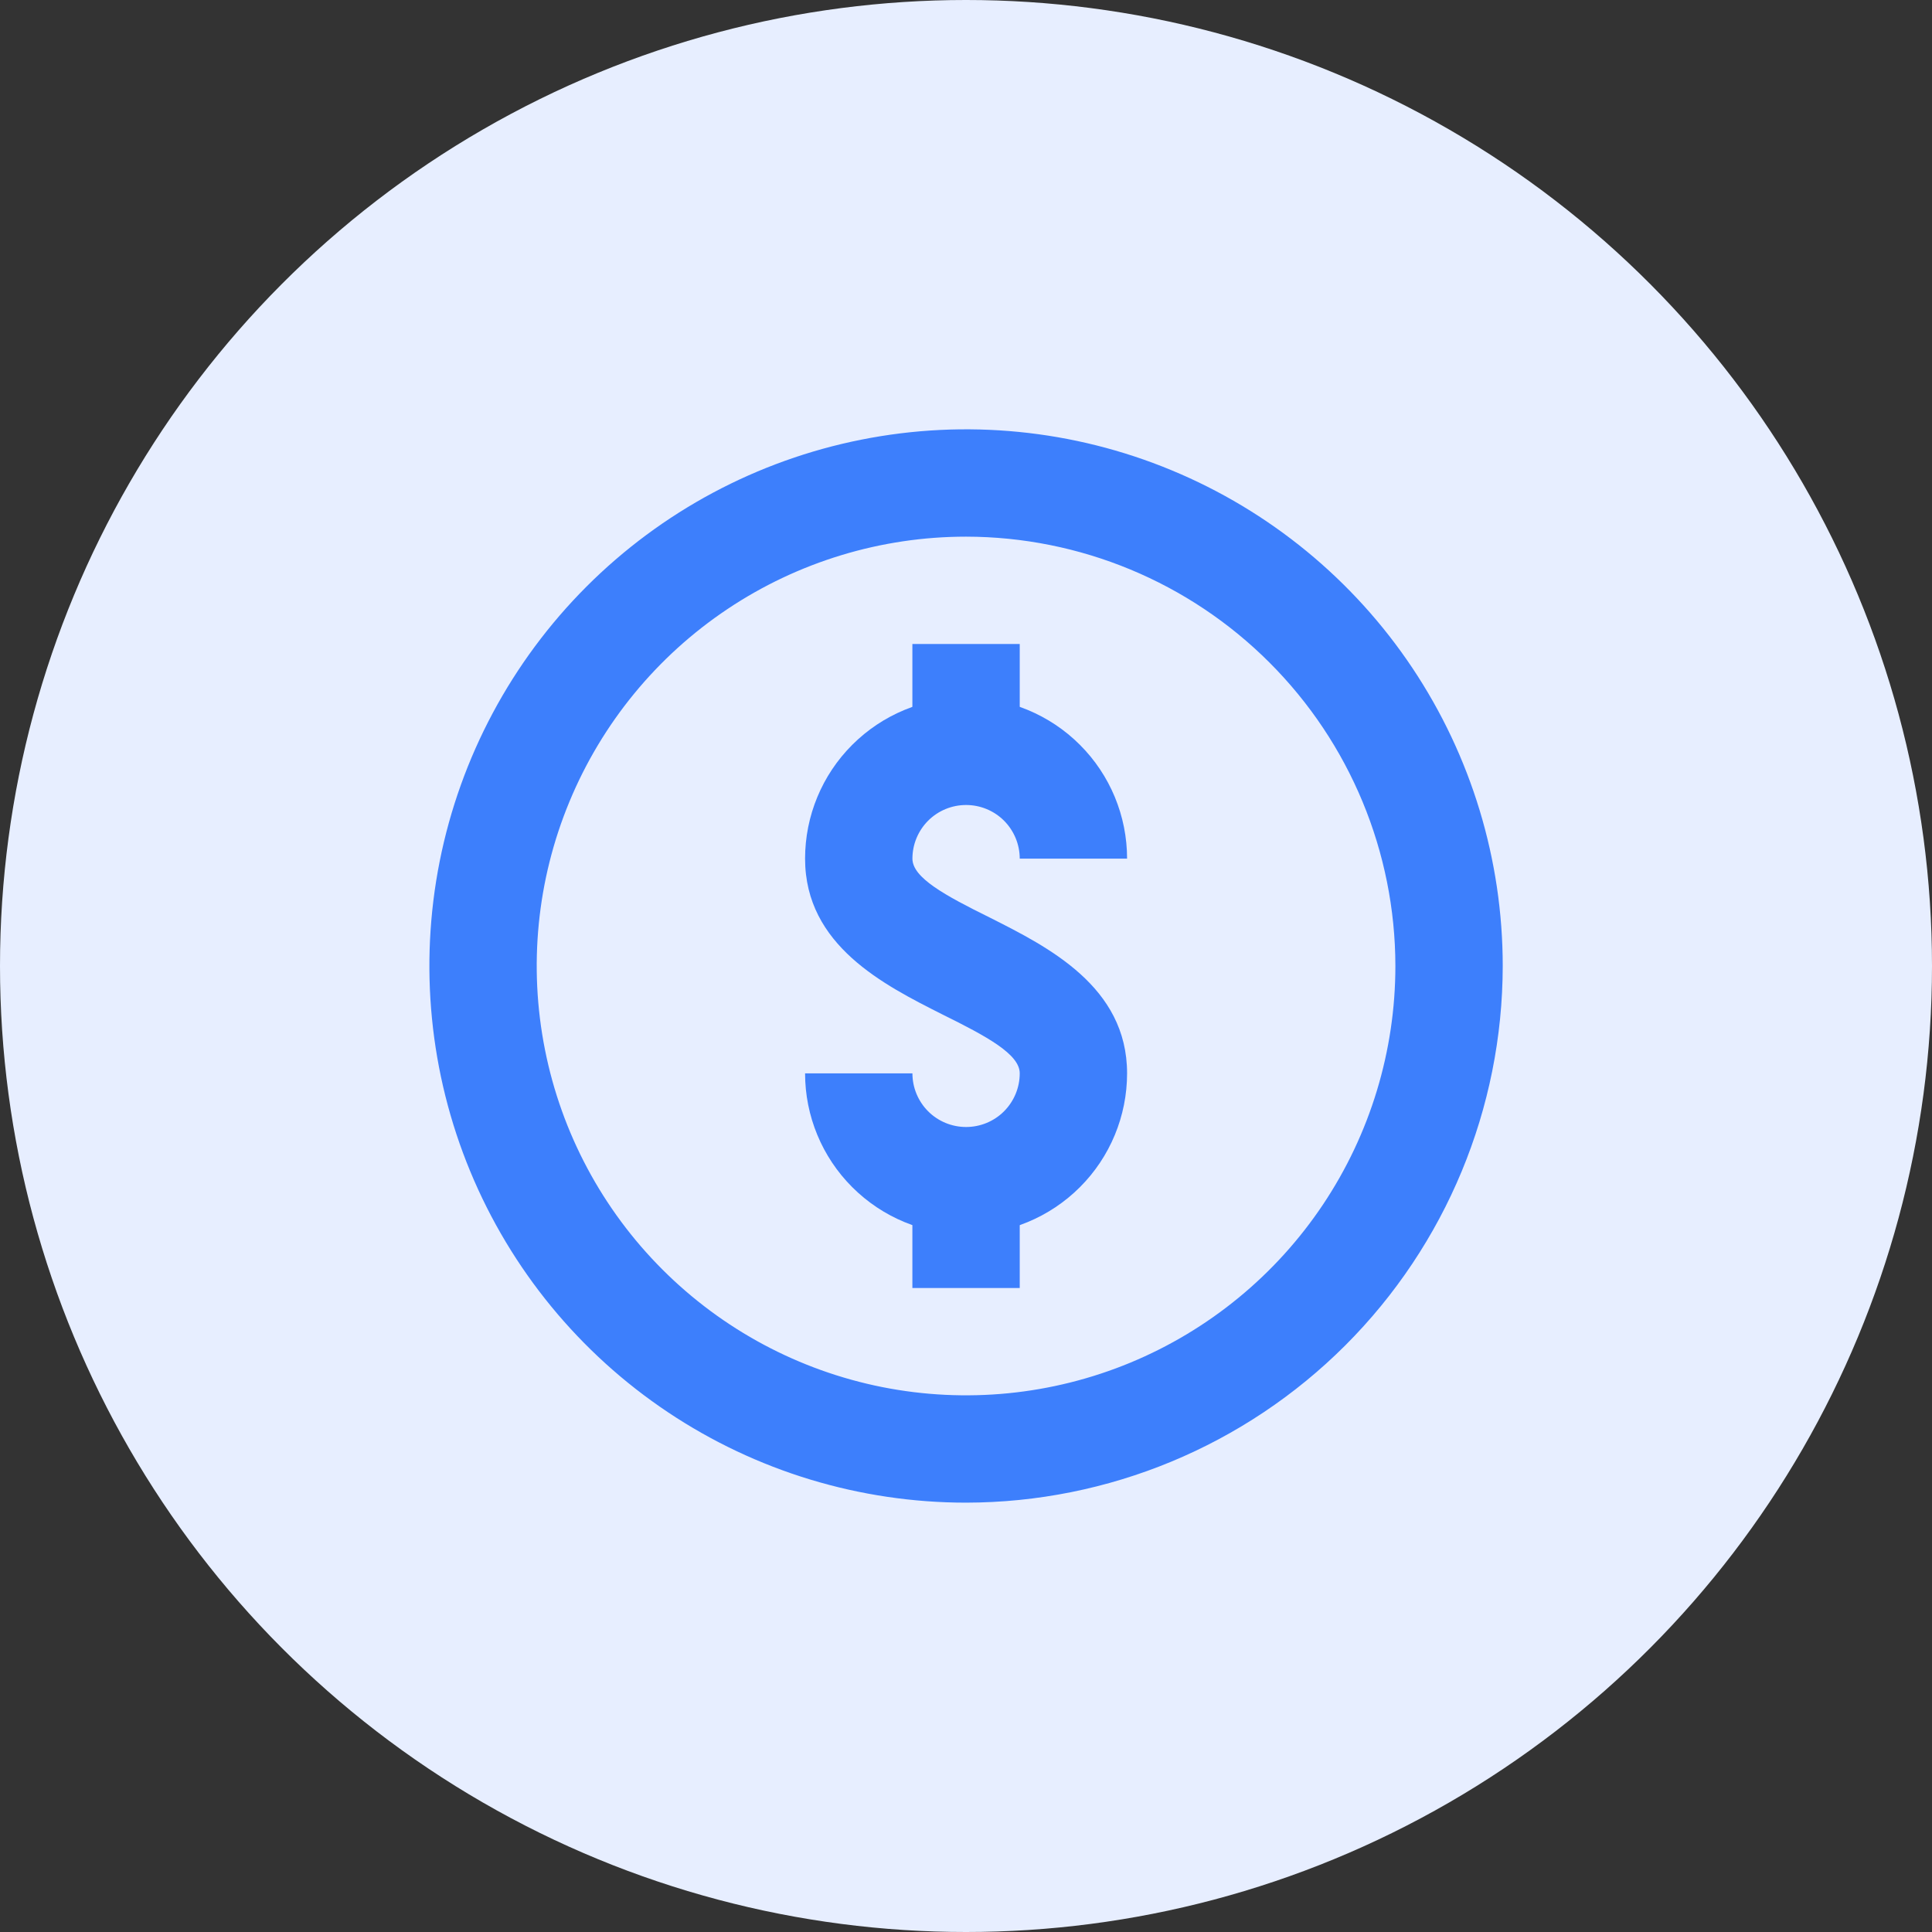 <svg xmlns="http://www.w3.org/2000/svg" width="48" height="48" viewBox="0 0 48 48" fill="none"><rect x="0" y="0" width="48" height="48" fill="#333333" stroke="none"/><circle cx="24" cy="24" r="24" fill="#E7EEFF"></circle><path d="M24.001 37.333C21.364 37.333 18.786 36.551 16.594 35.086C14.401 33.621 12.692 31.539 11.683 29.102C10.674 26.666 10.41 23.985 10.924 21.399C11.439 18.812 12.709 16.437 14.573 14.572C16.438 12.707 18.814 11.437 21.4 10.923C23.986 10.408 26.667 10.672 29.104 11.682C31.54 12.691 33.623 14.4 35.088 16.592C36.553 18.785 37.335 21.363 37.335 24C37.331 27.535 35.925 30.924 33.425 33.424C30.925 35.923 27.536 37.329 24.001 37.333ZM24.001 13.333C21.892 13.333 19.829 13.959 18.075 15.131C16.321 16.303 14.954 17.969 14.147 19.918C13.339 21.867 13.128 24.012 13.54 26.081C13.951 28.15 14.967 30.051 16.459 31.542C17.951 33.034 19.851 34.05 21.92 34.462C23.989 34.873 26.134 34.662 28.083 33.855C30.032 33.047 31.698 31.68 32.87 29.926C34.042 28.172 34.668 26.11 34.668 24C34.665 21.172 33.54 18.461 31.54 16.461C29.541 14.461 26.829 13.336 24.001 13.333Z" fill="#3D7FFC"></path><path d="M24.002 30.667C22.941 30.667 21.924 30.245 21.174 29.495C20.423 28.745 20.002 27.727 20.002 26.667H22.669C22.669 27.02 22.809 27.359 23.059 27.61C23.309 27.86 23.648 28 24.002 28C24.356 28 24.695 27.86 24.945 27.61C25.195 27.359 25.335 27.02 25.335 26.667C25.335 26.195 24.535 25.757 23.406 25.2C21.97 24.475 20.002 23.491 20.002 21.333C20.002 20.272 20.423 19.255 21.174 18.505C21.924 17.755 22.941 17.333 24.002 17.333C25.063 17.333 26.08 17.755 26.83 18.505C27.581 19.255 28.002 20.272 28.002 21.333H25.335C25.335 20.98 25.195 20.641 24.945 20.39C24.695 20.14 24.356 20 24.002 20C23.648 20 23.309 20.14 23.059 20.39C22.809 20.641 22.669 20.98 22.669 21.333C22.669 21.805 23.469 22.243 24.598 22.8C26.034 23.525 28.002 24.509 28.002 26.667C28.002 27.727 27.581 28.745 26.83 29.495C26.08 30.245 25.063 30.667 24.002 30.667Z" fill="#3D7FFC"></path><path d="M25.335 16H22.668V18.667H25.335V16Z" fill="#3D7FFC"></path><path d="M25.335 29.333H22.668V32H25.335V29.333Z" fill="#3D7FFC"></path></svg>